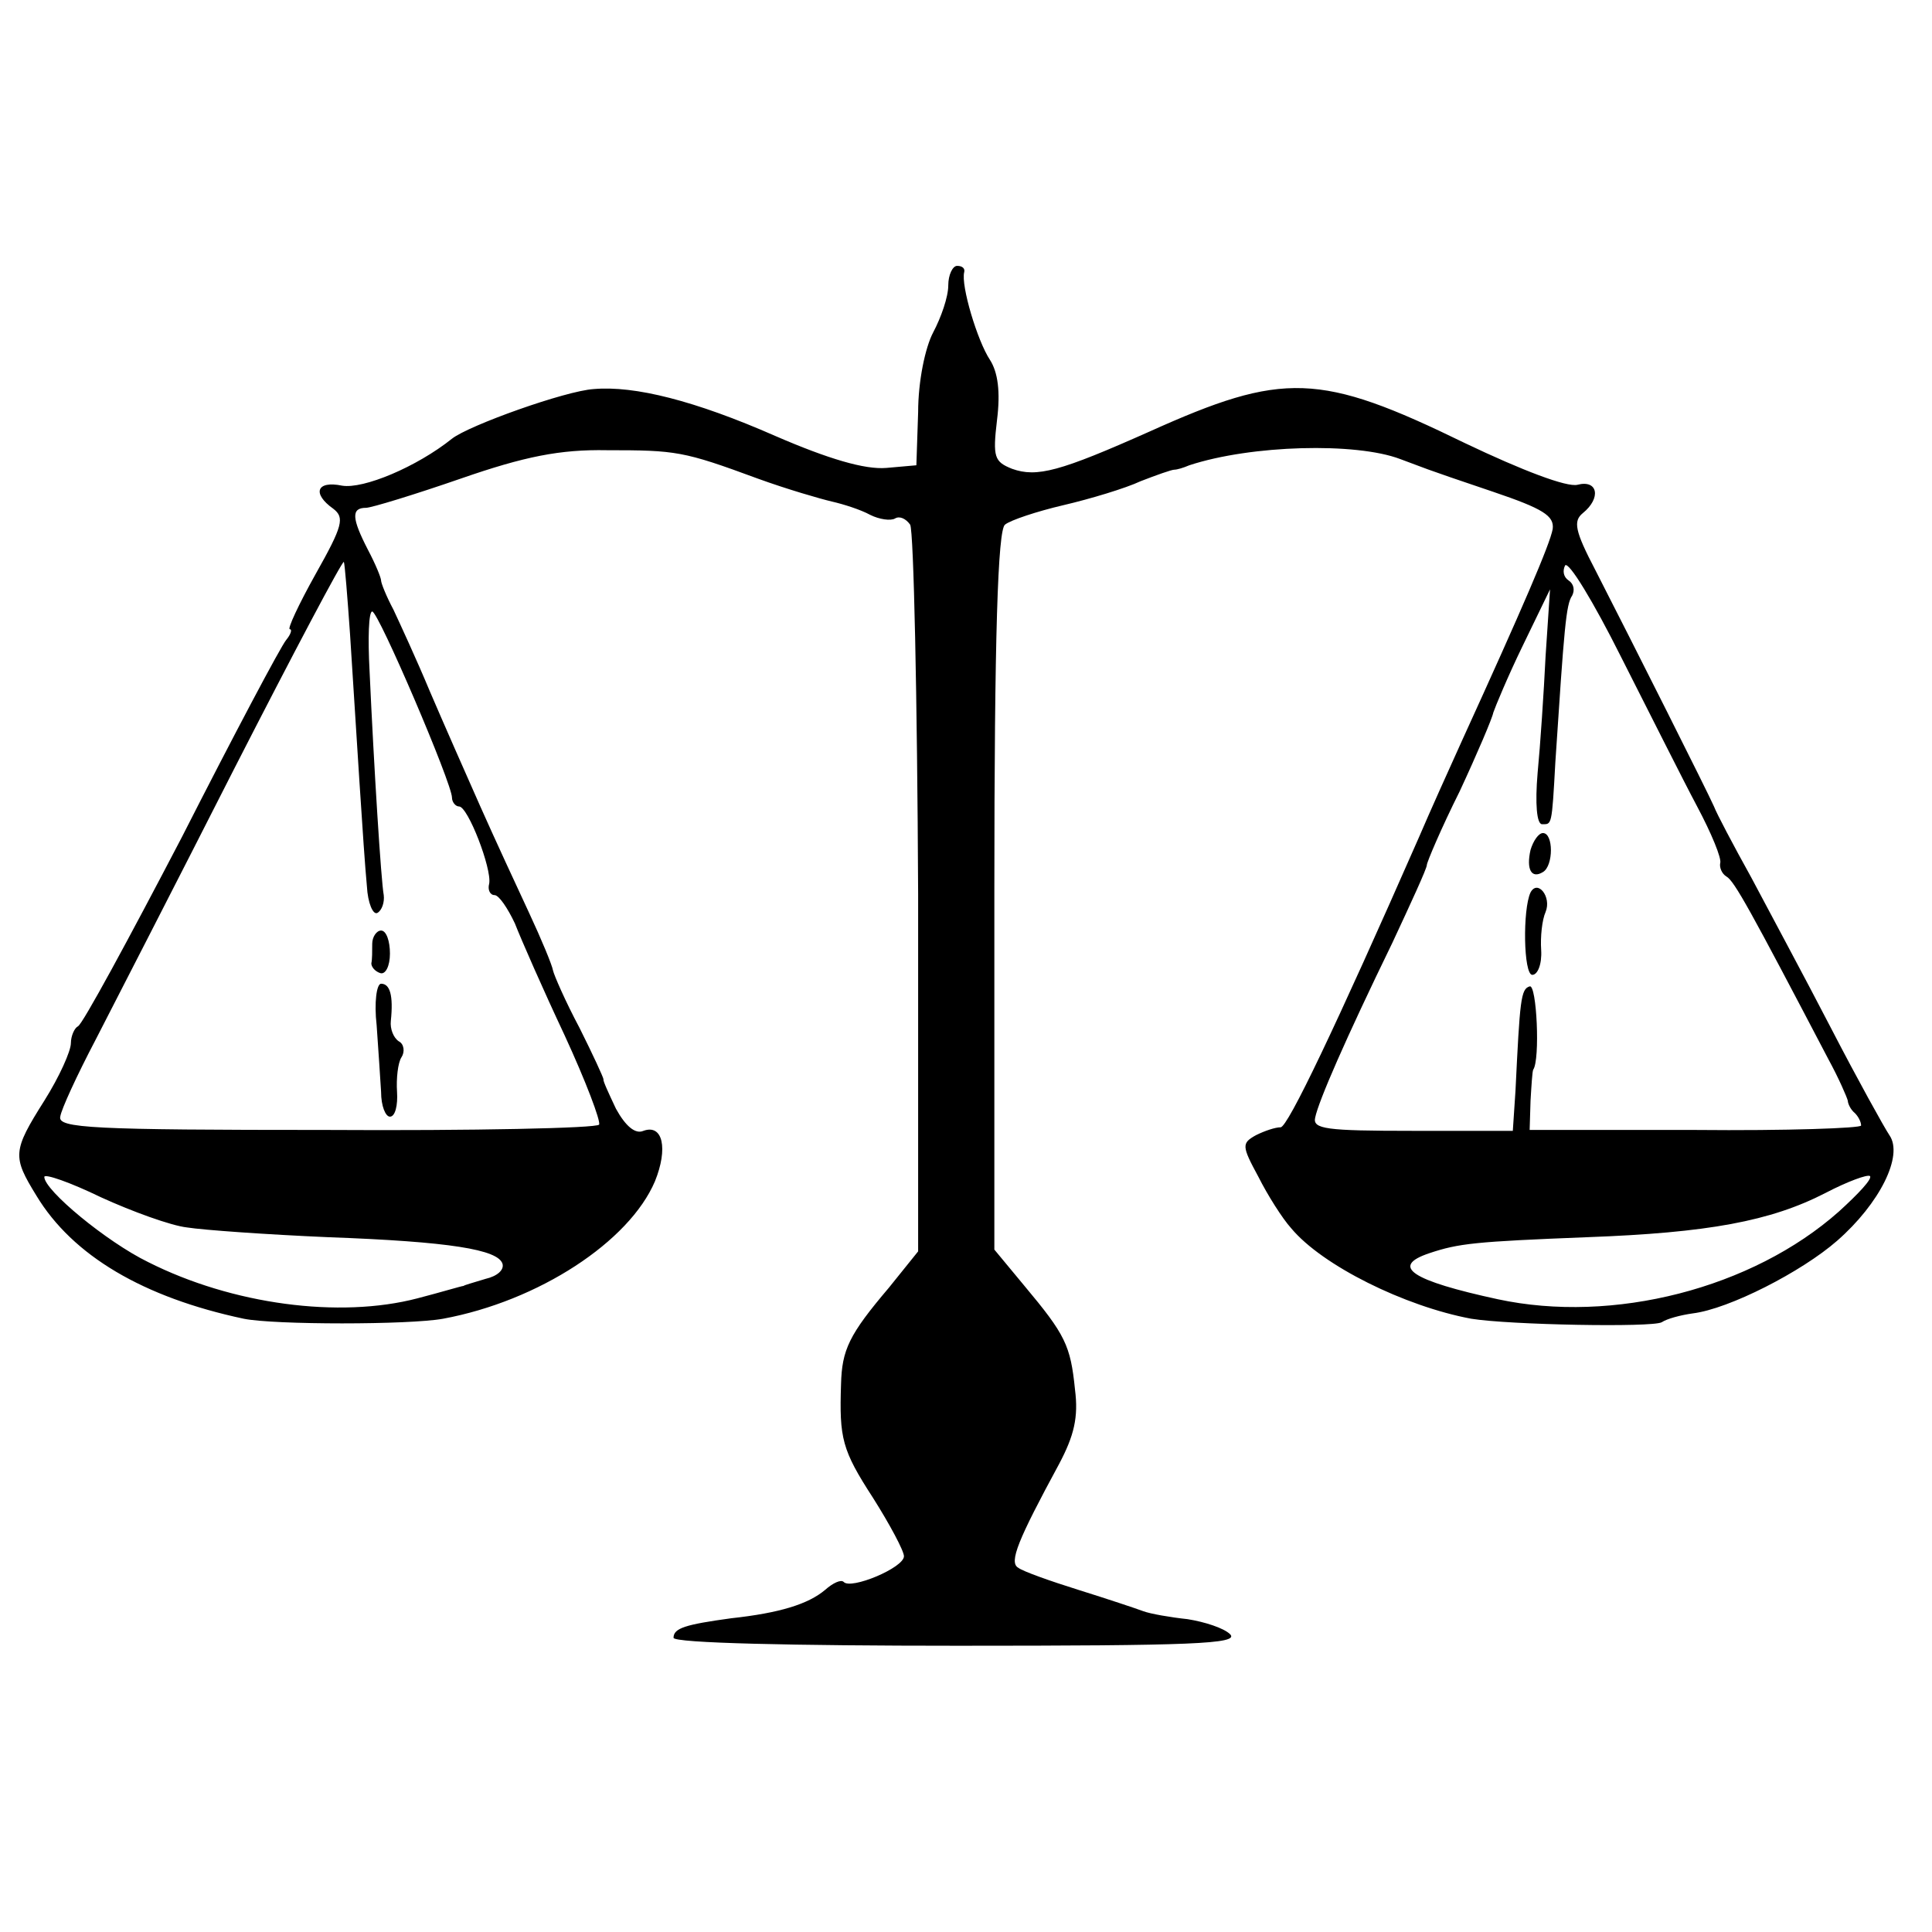 <?xml version="1.0" standalone="no"?>
<!DOCTYPE svg PUBLIC "-//W3C//DTD SVG 20010904//EN"
 "http://www.w3.org/TR/2001/REC-SVG-20010904/DTD/svg10.dtd">
<svg version="1.0" xmlns="http://www.w3.org/2000/svg"
 width="218pt" height="218pt" viewBox="0 0 218 218"
 preserveAspectRatio="xMidYMid meet">
<g transform="translate(0,218) scale(0.1,-0.1)"
fill="#000000" stroke="none">
<path d="M1070 1858 c0 -13 -8 -36 -17 -53 -9 -17 -17 -55 -17 -90 l-2 -60
-34 -3 c-24 -2 -65 10 -125 36 -91 40 -159 57 -205 53 -32 -2 -141 -41 -160
-56 -40 -32 -100 -57 -124 -53 -29 6 -34 -9 -10 -26 13 -10 11 -19 -20 -74
-19 -34 -32 -62 -29 -62 3 0 1 -6 -4 -12 -6 -7 -59 -107 -118 -223 -60 -115
-112 -211 -117 -213 -4 -2 -8 -11 -8 -19 0 -9 -13 -38 -30 -65 -36 -57 -36
-63 -9 -107 41 -68 121 -115 234 -139 34 -7 187 -7 225 0 108 20 210 87 239
155 15 37 9 65 -13 57 -9 -4 -20 5 -31 25 -8 17 -15 32 -14 33 0 2 -12 28 -27
58 -16 30 -29 60 -30 65 -1 6 -13 35 -27 65 -14 30 -39 84 -55 120 -16 36 -42
95 -57 130 -15 36 -34 77 -41 92 -8 15 -14 30 -14 33 0 3 -6 18 -15 35 -18 35
-19 47 -2 47 6 0 55 15 107 33 72 25 112 33 165 32 78 0 86 -1 170 -32 33 -12
71 -23 84 -26 13 -3 32 -9 43 -15 10 -5 23 -7 28 -4 5 3 12 0 17 -7 4 -7 8
-195 9 -417 l0 -403 -33 -41 c-45 -53 -53 -70 -54 -109 -2 -61 1 -74 36 -128
19 -30 35 -60 35 -66 0 -13 -60 -38 -68 -29 -3 3 -12 -1 -21 -9 -19 -16 -51
-26 -106 -32 -51 -7 -65 -11 -65 -22 0 -6 136 -9 321 -9 263 0 318 2 307 13
-7 7 -29 14 -48 17 -19 2 -42 6 -50 9 -8 3 -41 14 -73 24 -32 10 -63 21 -68
25 -11 6 0 32 46 117 17 32 22 53 18 84 -5 50 -11 62 -57 117 l-34 41 0 405
c0 289 4 407 12 413 6 5 36 15 66 22 30 7 70 19 87 27 18 7 35 13 38 13 3 0
10 2 17 5 70 23 188 26 238 7 30 -11 19 -8 105 -37 56 -19 69 -27 67 -42 -3
-17 -34 -89 -102 -238 -15 -33 -37 -82 -49 -110 -94 -214 -148 -327 -156 -327
-6 0 -18 -4 -28 -9 -16 -9 -16 -12 3 -47 10 -20 27 -47 37 -58 35 -42 128 -88
203 -102 43 -7 204 -10 215 -4 6 4 21 8 35 10 41 5 123 47 163 82 48 42 75 96
59 119 -6 9 -36 63 -66 121 -30 58 -71 134 -90 170 -20 36 -39 72 -42 80 -7
16 -91 183 -134 267 -23 44 -25 55 -14 64 21 17 17 38 -6 32 -12 -3 -62 16
-127 47 -164 80 -205 81 -356 13 -101 -45 -127 -52 -155 -42 -20 8 -22 13 -17
55 4 32 1 54 -8 68 -14 21 -33 84 -29 99 1 4 -2 7 -8 7 -5 0 -10 -10 -10 -22z
m-675 -394 c7 -108 15 -242 19 -284 1 -19 7 -33 12 -30 5 3 8 12 7 20 -3 16
-11 143 -16 253 -2 37 -1 67 3 67 7 0 90 -194 90 -210 0 -5 4 -10 8 -10 10 0
37 -70 34 -87 -2 -7 1 -13 6 -13 5 0 15 -15 23 -32 7 -18 32 -75 56 -126 24
-52 41 -97 39 -101 -3 -4 -141 -7 -308 -6 -264 0 -303 2 -300 15 1 8 19 47 40
87 20 39 91 177 157 307 66 129 121 233 123 232 1 -2 4 -39 7 -82z m1520 -194
c16 -30 28 -59 26 -64 -1 -5 2 -12 7 -15 9 -5 27 -38 115 -206 12 -22 21 -43
22 -47 0 -3 3 -10 8 -14 4 -4 7 -10 7 -14 0 -3 -84 -6 -187 -5 l-187 0 1 33
c1 17 2 33 3 35 8 11 4 97 -4 94 -10 -3 -11 -15 -16 -118 l-3 -45 -113 0 c-98
0 -113 2 -110 15 4 19 34 88 87 197 21 45 39 84 39 88 0 3 16 41 37 83 20 43
37 83 38 89 2 6 16 40 33 75 l31 64 -5 -75 c-2 -41 -6 -101 -9 -132 -3 -35 -1
-58 5 -58 11 0 11 -3 15 70 10 152 12 178 19 188 3 6 2 13 -4 17 -6 4 -7 11
-4 17 4 5 32 -41 63 -103 32 -63 70 -139 86 -169z m-1704 -475 c19 -3 90 -8
159 -11 138 -5 192 -14 197 -30 2 -7 -6 -14 -19 -17 -13 -4 -24 -7 -25 -8 -2
0 -25 -7 -52 -14 -88 -23 -209 -7 -304 41 -47 23 -117 81 -117 96 0 4 29 -6
64 -23 35 -16 79 -32 97 -34z m1864 18 c-98 -87 -255 -127 -385 -99 -97 21
-122 37 -77 52 33 11 51 13 178 18 136 5 207 18 269 50 25 13 47 21 50 19 3
-3 -13 -20 -35 -40z"/>
<path d="M420 1115 c0 -8 0 -18 -1 -22 0 -4 4 -9 10 -11 6 -2 11 8 11 22 0 14
-4 26 -10 26 -5 0 -10 -7 -10 -15z"/>
<path d="M425 1023 c2 -27 4 -60 5 -75 0 -16 5 -28 10 -28 6 0 9 13 8 28 -1
15 1 33 5 39 4 6 3 15 -3 18 -6 4 -10 14 -9 23 3 29 -1 42 -11 42 -5 0 -8 -21
-5 -47z"/>
<path d="M1727 1221 c-5 -22 1 -33 14 -25 12 7 12 44 0 44 -5 0 -11 -9 -14
-19z"/>
<path d="M1727 1173 c-9 -19 -8 -93 2 -93 6 0 11 12 10 28 -1 15 1 34 5 43 7
17 -9 37 -17 22z"/>
</g>
</svg>
